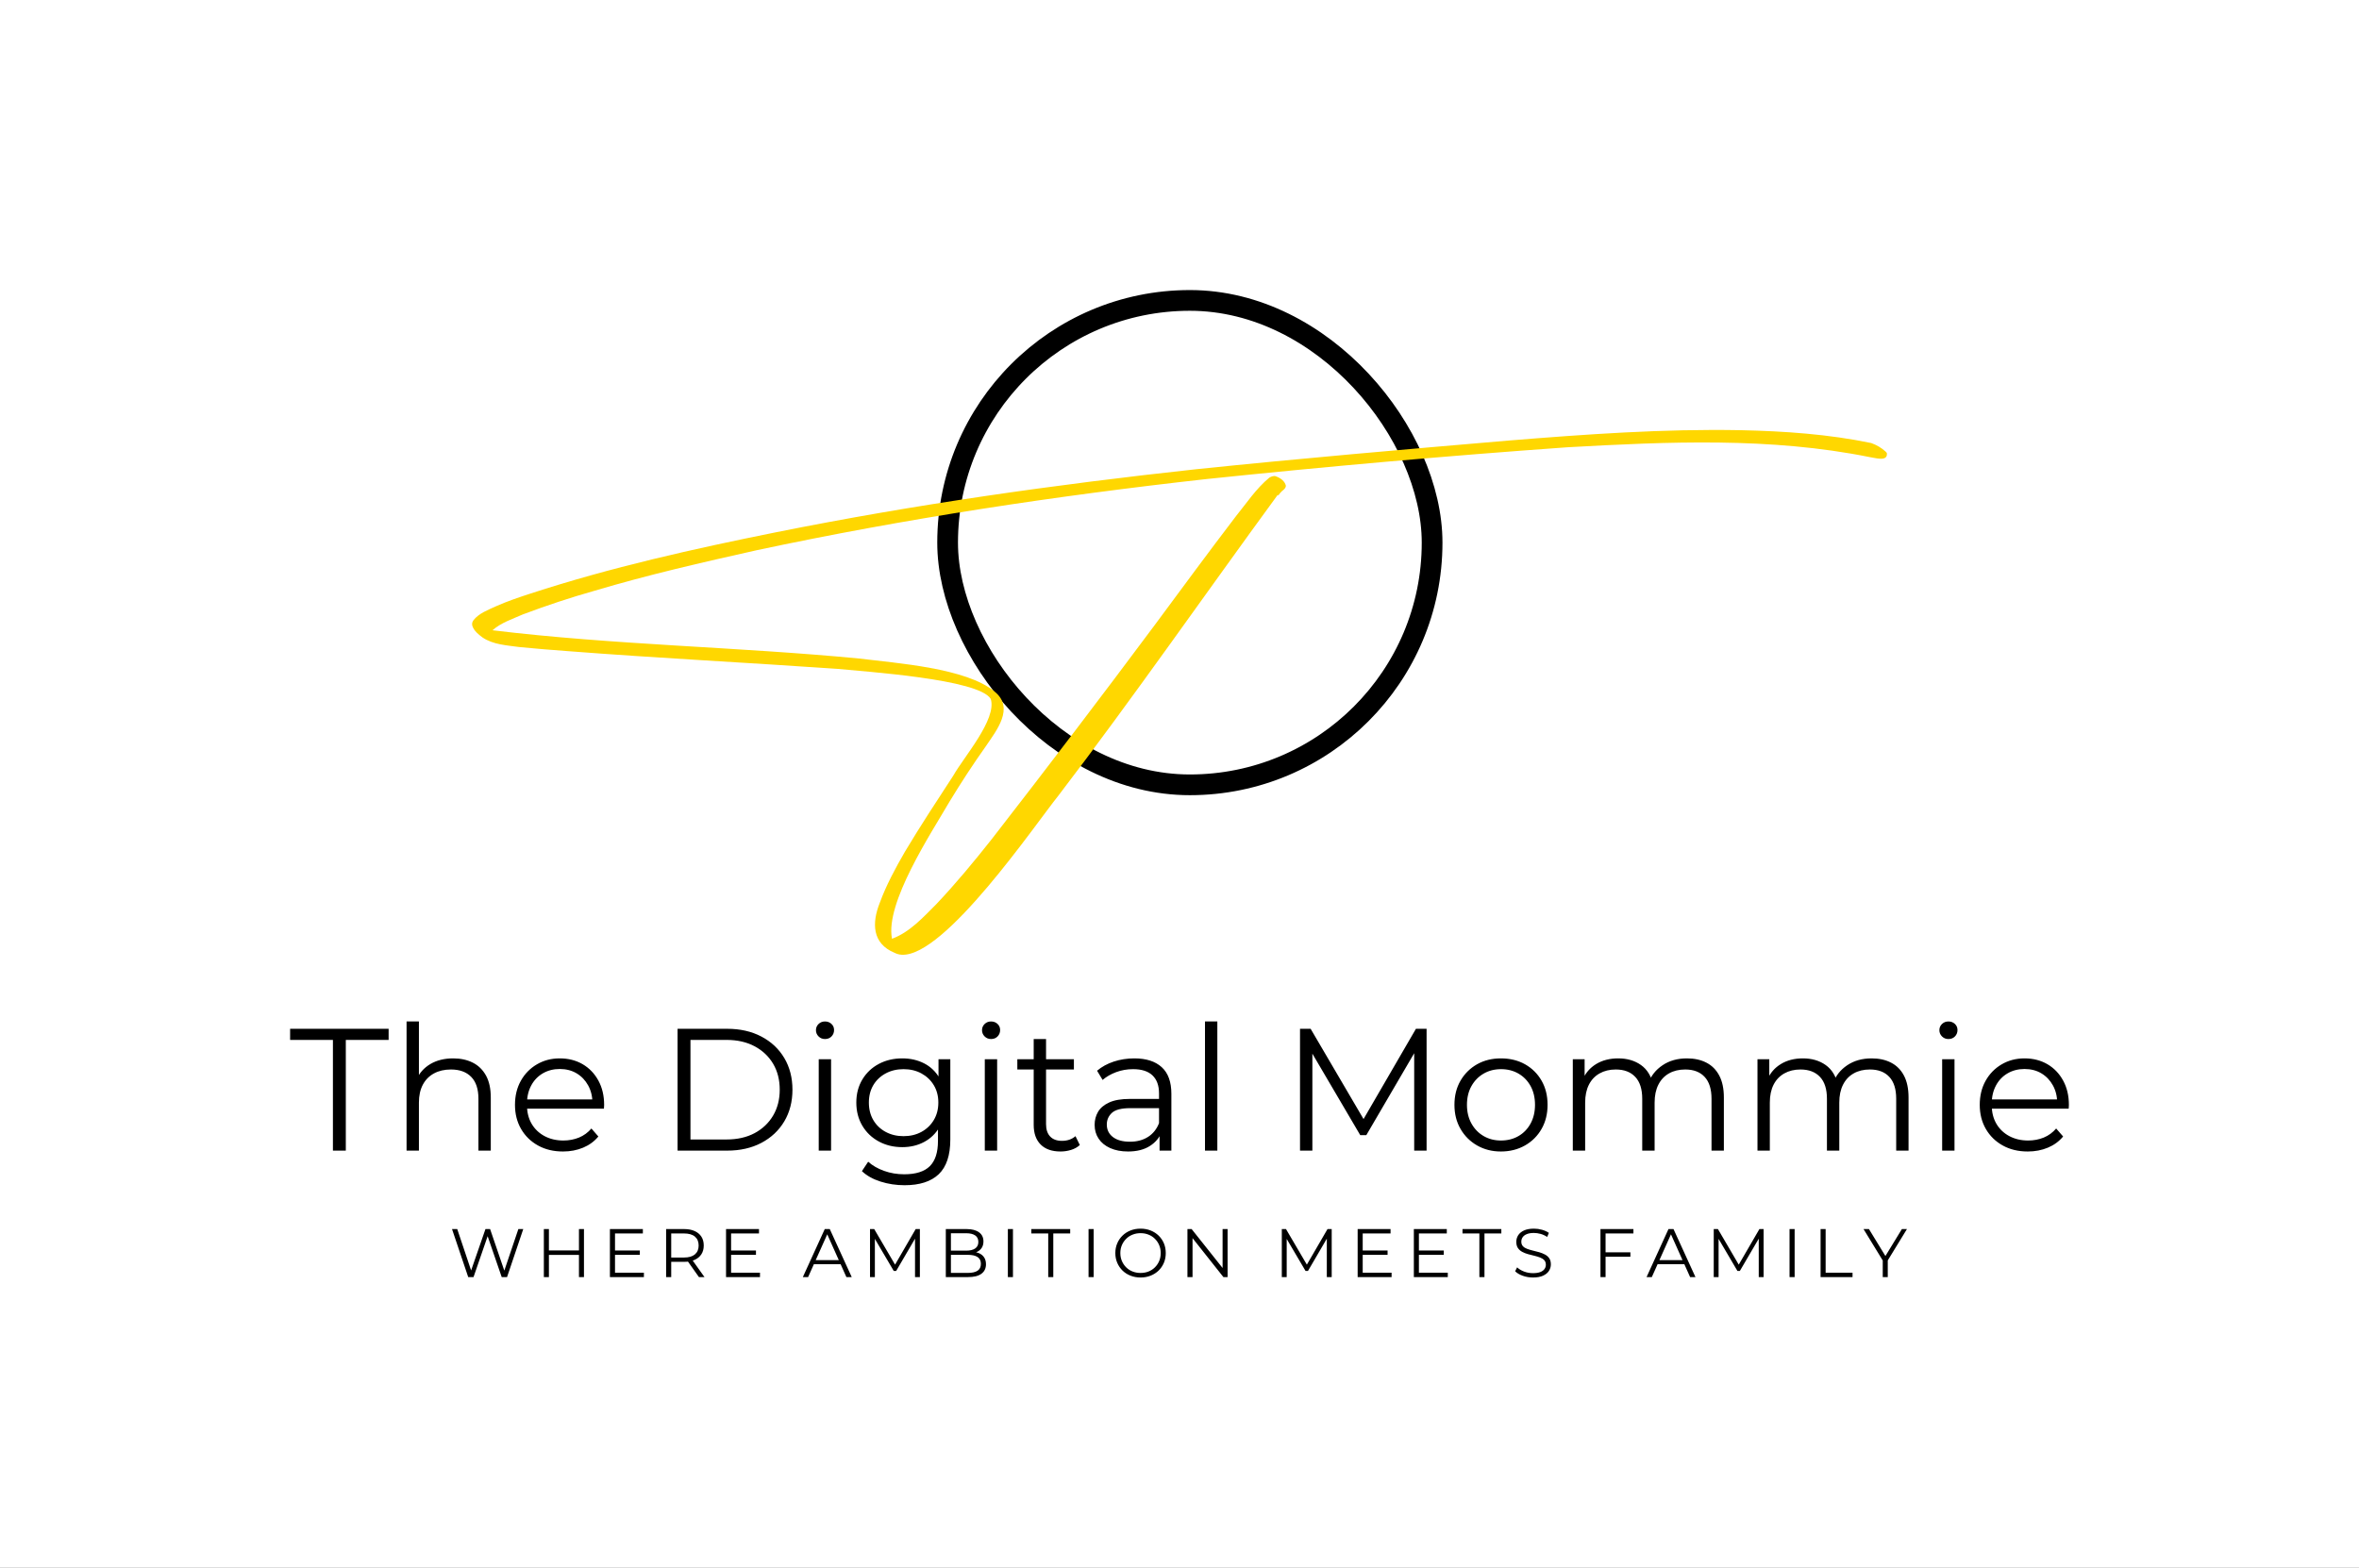 <?xml version="1.0" encoding="utf-8"?>
<svg xmlns="http://www.w3.org/2000/svg" viewBox="2.9 100.598 569.2 378.299">
  <rect x="2.9" y="100.598" width="569.2" height="378.299" fill="#808080" stroke="none"/>
  <rect height="100%" width="100%" x="2.9" y="100.598" fill="#ffffff"/> <svg x="229.049" y="170.598" preserveAspectRatio="xMinYMin" width="121.902" height="121.902" fill="#ffffff" stroke="#000000" style="overflow: visible;">
    <rect rx="50%" ry="50%" y="2.5" x="2.5" height="116.902" width="116.902" stroke-width="5" stroke="#000000" stroke-opacity="1" style=""/>
  </svg> <svg xmlns:xlink="http://www.w3.org/1999/xlink" version="1.1" id="Layer_1" x="116.809" y="204.358" viewBox="22.068 347.819 1035.845 384.305" height="126.655" width="341.383" preserveAspectRatio="xMinYMin" enable-background="new 0 0 1080 1080" style="overflow: visible;">
    <path d="M336.6,732.1c-1.9-0.1-3.6-0.6-5.2-1.4c-16.5-6.8-16.7-21.8-10.9-36.5c4.8-13.1,11.5-25.5,18.5-37.6   c11.3-18.9,23.4-37.3,35.4-55.7c7.5-13.4,32.1-41.3,27.4-56.1c-8.5-14.6-92.3-20-111.8-22c-65.9-4.6-131.8-7.9-197.7-13   c-11.9-0.9-23.7-1.8-35.6-3c-9.2-1.3-19.2-1.7-27.1-7.1c-2.9-2.2-5.9-4.6-7.2-8c-0.6-1.6-0.4-3.1,0.7-4.6   c4.1-5.1,10.5-7.4,16.3-10.1c8.3-3.7,16.9-6.6,25.5-9.4c58.8-19.2,119.3-32.7,179.9-44.9C346.4,402.3,449,387.8,552,376.6   c76.2-7.9,152.4-14.5,228.7-21c56.7-4.6,113.5-8.7,170.4-7.6c31.9,0.7,64,2.9,95.3,9.4c3.9,1.4,7.6,3.5,10.7,6.4   c0.3,0.3,0.9,0.9,0.8,1.4c0.4,6.1-9.1,2.9-12.6,2.5c-72.8-14.7-147.6-11.3-221.3-7.2c-88.3,6.3-176.4,14.1-264.5,23.3   c-110.4,12.3-220.4,28.9-329.1,52.1c-39.8,8.9-79.6,18-118.8,29.7c-17.7,5-35.1,10.8-52.4,17.3c-7.6,3.4-15.9,6-22.2,11.6   c89.2,10.8,179.1,12.1,268.5,20.7c27.2,3.4,78.5,6.9,99.1,24.2c14.9,12,1.3,28.6-6.6,40.3c-9.3,13.1-18.1,26.6-26.4,40.3   c-13.5,23.2-47.3,74.3-42.1,100.4c13-4.8,22.8-15.7,32.4-25.3c14.3-15.1,27.6-31.2,40.5-47.5c40.3-51.9,80.2-104.2,119.5-157   c19.7-26.6,39.3-53.3,59.4-79.6c7.8-9.6,14.8-20.3,24.5-28.3c1.3-0.7,3.3-1.6,4.8-0.9c3.2,1.1,6.6,3.5,7.3,7   c-0.2,1.6-1.5,2.8-2.8,3.7c-1.1,1-2,2.1-2.8,3.4c-0.2-0.1-0.2-0.5-0.3-0.7c-53.7,73.4-105.5,148.1-160.7,220.4   C434.2,636.9,368.2,733.9,336.6,732.1C336.6,732.1,336.6,732.1,336.6,732.1z" style="fill: #FFD700; fill-opacity: 1;"/>
  </svg> <svg y="397.107" viewBox="0.61 4.34 351.06 11.79" x="111.966" height="11.79" width="351.06" style="overflow: visible;">
    <g fill="#000000" style="">
      <path d="M5.80 16.03L4.52 16.03L0.61 4.44L1.87 4.44L5.53 15.35L4.90 15.35L8.68 4.44L9.80 4.44L13.53 15.35L12.93 15.35L16.62 4.44L17.80 4.44L13.89 16.03L12.60 16.03L9.04 5.68L9.37 5.68L5.80 16.03ZM31.24 16.03L31.24 4.44L32.45 4.44L32.45 16.03L31.24 16.03ZM23.99 4.44L23.99 16.03L22.77 16.03L22.77 4.44L23.99 4.44ZM31.36 9.60L31.36 10.68L23.86 10.68L23.86 9.60L31.36 9.60ZM39.81 10.66L39.81 9.62L45.93 9.62L45.93 10.66L39.81 10.66ZM39.94 5.50L39.94 14.97L46.91 14.97L46.91 16.03L38.71 16.03L38.71 4.44L46.66 4.44L46.66 5.50L39.94 5.50ZM53.50 16.03L52.27 16.03L52.27 4.44L56.61 4.44Q58.08 4.44 59.14 4.91Q60.20 5.38 60.78 6.27Q61.35 7.15 61.35 8.41L61.35 8.41Q61.35 9.64 60.78 10.52Q60.20 11.41 59.14 11.88Q58.08 12.35 56.61 12.35L56.61 12.35L52.95 12.35L53.50 11.79L53.50 16.03ZM61.53 16.03L60.19 16.03L57.21 11.82L58.53 11.82L61.53 16.03ZM53.50 4.92L53.50 11.89L52.95 11.31L56.58 11.31Q58.32 11.31 59.22 10.55Q60.12 9.79 60.12 8.41L60.12 8.41Q60.12 7.02 59.22 6.26Q58.32 5.50 56.58 5.50L56.58 5.50L52.95 5.50L53.50 4.92ZM67.82 10.66L67.82 9.62L73.95 9.62L73.95 10.66L67.82 10.66ZM67.95 5.50L67.95 14.97L74.92 14.97L74.92 16.03L66.73 16.03L66.73 4.44L74.68 4.44L74.68 5.50L67.95 5.50ZM86.53 16.03L85.26 16.03L90.55 4.44L91.76 4.44L97.06 16.03L95.77 16.03L90.90 5.15L91.40 5.15L86.53 16.03ZM94.81 12.93L87.34 12.93L87.71 11.94L94.45 11.94L94.81 12.93ZM102.64 16.03L101.47 16.03L101.47 4.44L102.48 4.44L107.78 13.48L107.25 13.48L112.49 4.44L113.50 4.44L113.50 16.03L112.33 16.03L112.33 6.28L112.61 6.28L107.78 14.55L107.20 14.55L102.33 6.28L102.64 6.28L102.64 16.03ZM125.09 16.03L119.76 16.03L119.76 4.44L124.76 4.44Q126.70 4.44 127.77 5.22Q128.84 5.99 128.84 7.42L128.84 7.42Q128.84 8.36 128.40 9.01Q127.96 9.65 127.21 9.98Q126.45 10.32 125.56 10.32L125.56 10.32L125.84 9.92Q126.95 9.92 127.75 10.26Q128.56 10.60 129.00 11.27Q129.45 11.94 129.45 12.93L129.45 12.93Q129.45 14.41 128.36 15.22Q127.28 16.03 125.09 16.03L125.09 16.03ZM120.99 5.45L120.99 15.02L125.08 15.02Q126.60 15.02 127.41 14.50Q128.22 13.97 128.22 12.83L128.22 12.83Q128.22 11.71 127.41 11.18Q126.60 10.66 125.08 10.66L125.08 10.66L120.86 10.66L120.86 9.65L124.68 9.65Q126.07 9.65 126.84 9.12Q127.61 8.59 127.61 7.55L127.61 7.55Q127.61 6.49 126.84 5.97Q126.07 5.45 124.68 5.45L124.68 5.45L120.99 5.45ZM135.96 16.03L134.73 16.03L134.73 4.44L135.96 4.44L135.96 16.03ZM145.69 16.03L144.47 16.03L144.47 5.50L140.39 5.50L140.39 4.44L149.77 4.44L149.77 5.50L145.69 5.50L145.69 16.03ZM155.43 16.03L154.20 16.03L154.20 4.44L155.43 4.44L155.43 16.03ZM166.75 16.13L166.75 16.13Q165.45 16.13 164.33 15.69Q163.21 15.25 162.39 14.45Q161.57 13.64 161.12 12.58Q160.66 11.51 160.66 10.23L160.66 10.23Q160.66 8.96 161.12 7.89Q161.57 6.82 162.39 6.02Q163.21 5.22 164.32 4.78Q165.43 4.34 166.75 4.34L166.75 4.34Q168.06 4.34 169.17 4.78Q170.28 5.22 171.10 6.01Q171.92 6.81 172.38 7.88Q172.83 8.96 172.83 10.23L172.83 10.23Q172.83 11.51 172.38 12.58Q171.92 13.66 171.10 14.46Q170.28 15.25 169.17 15.69Q168.06 16.13 166.75 16.13ZM166.75 15.03L166.75 15.03Q167.80 15.03 168.68 14.68Q169.57 14.32 170.22 13.67Q170.88 13.01 171.24 12.15Q171.61 11.28 171.61 10.23L171.61 10.23Q171.61 9.19 171.24 8.32Q170.88 7.45 170.22 6.80Q169.57 6.14 168.68 5.79Q167.80 5.43 166.75 5.43L166.75 5.43Q165.71 5.43 164.82 5.79Q163.92 6.14 163.27 6.80Q162.61 7.45 162.24 8.32Q161.87 9.19 161.87 10.23L161.87 10.23Q161.87 11.26 162.24 12.14Q162.61 13.01 163.27 13.67Q163.92 14.32 164.82 14.68Q165.71 15.03 166.75 15.03ZM179.29 16.03L178.06 16.03L178.06 4.44L179.07 4.44L187.07 14.50L186.54 14.50L186.54 4.44L187.75 4.44L187.75 16.03L186.74 16.03L178.76 5.96L179.29 5.96L179.29 16.03ZM202.01 16.03L200.83 16.03L200.83 4.44L201.84 4.44L207.14 13.48L206.61 13.48L211.86 4.44L212.87 4.44L212.87 16.03L211.69 16.03L211.69 6.28L211.97 6.28L207.14 14.55L206.56 14.55L201.69 6.28L202.01 6.28L202.01 16.03ZM220.22 10.66L220.22 9.62L226.35 9.62L226.35 10.66L220.22 10.66ZM220.35 5.50L220.35 14.97L227.32 14.97L227.32 16.03L219.13 16.03L219.13 4.44L227.07 4.44L227.07 5.50L220.35 5.50ZM233.78 10.66L233.78 9.62L239.91 9.62L239.91 10.66L233.78 10.66ZM233.91 5.50L233.91 14.97L240.88 14.97L240.88 16.03L232.69 16.03L232.69 4.44L240.64 4.44L240.64 5.50L233.91 5.50ZM249.73 16.03L248.50 16.03L248.50 5.50L244.43 5.50L244.43 4.44L253.80 4.44L253.80 5.50L249.73 5.50L249.73 16.03ZM261.43 16.13L261.43 16.13Q260.14 16.13 258.96 15.71Q257.77 15.28 257.13 14.62L257.13 14.62L257.61 13.68Q258.22 14.27 259.25 14.68Q260.29 15.08 261.43 15.08L261.43 15.08Q262.52 15.08 263.21 14.81Q263.90 14.54 264.22 14.07Q264.54 13.61 264.54 13.05L264.54 13.05Q264.54 12.37 264.16 11.95Q263.77 11.54 263.14 11.30Q262.51 11.06 261.75 10.88Q260.98 10.70 260.22 10.49Q259.46 10.28 258.82 9.93Q258.19 9.59 257.80 9.02Q257.41 8.44 257.41 7.52L257.41 7.52Q257.41 6.66 257.86 5.94Q258.32 5.22 259.26 4.78Q260.21 4.34 261.68 4.34L261.68 4.34Q262.66 4.34 263.62 4.61Q264.58 4.88 265.27 5.36L265.27 5.36L264.86 6.34Q264.11 5.84 263.28 5.61Q262.44 5.38 261.66 5.38L261.66 5.38Q260.62 5.38 259.94 5.66Q259.26 5.94 258.94 6.42Q258.62 6.89 258.62 7.48L258.62 7.48Q258.62 8.16 259.01 8.58Q259.40 8.99 260.03 9.22Q260.67 9.45 261.43 9.64Q262.19 9.82 262.95 10.03Q263.70 10.25 264.34 10.59Q264.98 10.93 265.36 11.49Q265.75 12.05 265.75 12.96L265.75 12.96Q265.75 13.81 265.29 14.53Q264.83 15.25 263.87 15.69Q262.92 16.13 261.43 16.13ZM278.82 11.11L278.82 10.05L284.94 10.05L284.94 11.11L278.82 11.11ZM278.95 5.50L278.95 16.03L277.72 16.03L277.72 4.44L285.67 4.44L285.67 5.50L278.95 5.50ZM290.11 16.03L288.84 16.03L294.13 4.44L295.34 4.44L300.64 16.03L299.35 16.03L294.48 5.15L294.98 5.15L290.11 16.03ZM298.39 12.93L290.92 12.93L291.29 11.94L298.02 11.94L298.39 12.93ZM306.22 16.03L305.05 16.03L305.05 4.44L306.06 4.44L311.35 13.48L310.82 13.48L316.07 4.44L317.08 4.44L317.08 16.03L315.91 16.03L315.91 6.28L316.19 6.28L311.35 14.55L310.77 14.55L305.91 6.28L306.22 6.28L306.22 16.03ZM324.57 16.03L323.34 16.03L323.34 4.44L324.57 4.44L324.57 16.03ZM338.54 16.03L330.83 16.03L330.83 4.44L332.05 4.44L332.05 14.97L338.54 14.97L338.54 16.03ZM347.04 16.03L345.83 16.03L345.83 11.72L346.11 12.48L341.19 4.44L342.50 4.44L346.82 11.51L346.13 11.51L350.45 4.44L351.67 4.44L346.75 12.48L347.04 11.72L347.04 16.03Z" transform="translate(0, 0)"/>
    </g>
  </svg> <svg y="347.107" viewBox="0.17 9.49 429.2 39.52" x="72.9" height="39.52" width="429.2" style="overflow: visible;">
    <g fill="#000000" style="">
      <path d="M13.61 40.66L10.50 40.66L10.50 13.94L0.17 13.94L0.17 11.26L23.94 11.26L23.94 13.94L13.61 13.94L13.61 40.66ZM39.52 18.40L39.52 18.40Q42.21 18.40 44.25 19.43Q46.28 20.45 47.44 22.55Q48.59 24.65 48.59 27.85L48.59 27.85L48.59 40.66L45.61 40.66L45.61 28.14Q45.61 24.65 43.87 22.87Q42.13 21.08 38.98 21.08L38.98 21.08Q36.62 21.08 34.88 22.03Q33.14 22.97 32.19 24.76Q31.25 26.54 31.25 29.06L31.25 29.06L31.25 40.66L28.27 40.66L28.27 9.49L31.25 9.49L31.25 24.65L30.66 23.52Q31.71 21.13 34.02 19.76Q36.33 18.40 39.52 18.40ZM66.02 40.87L66.02 40.87Q62.58 40.87 59.98 39.42Q57.37 37.97 55.90 35.43Q54.43 32.89 54.43 29.61L54.43 29.61Q54.43 26.33 55.84 23.81Q57.25 21.29 59.70 19.85Q62.16 18.40 65.23 18.40L65.23 18.40Q68.33 18.40 70.75 19.80Q73.16 21.21 74.55 23.75Q75.94 26.29 75.94 29.61L75.94 29.61Q75.94 29.82 75.92 30.05Q75.89 30.28 75.89 30.53L75.89 30.53L56.70 30.53L56.70 28.31L74.30 28.31L73.12 29.19Q73.12 26.80 72.09 24.93Q71.06 23.06 69.30 22.01Q67.54 20.96 65.23 20.96L65.23 20.96Q62.96 20.96 61.15 22.01Q59.35 23.06 58.34 24.95Q57.33 26.84 57.33 29.27L57.33 29.27L57.33 29.74Q57.33 32.26 58.44 34.17Q59.56 36.08 61.55 37.15Q63.55 38.22 66.11 38.22L66.11 38.22Q68.12 38.22 69.87 37.51Q71.61 36.79 72.87 35.32L72.87 35.32L74.55 37.25Q73.08 39.02 70.88 39.94Q68.67 40.87 66.02 40.87ZM105.63 40.66L93.66 40.66L93.66 11.26L105.63 11.26Q110.33 11.26 113.88 13.13Q117.43 14.99 119.41 18.31Q121.38 21.63 121.38 25.96L121.38 25.96Q121.38 30.28 119.41 33.60Q117.43 36.92 113.88 38.79Q110.33 40.66 105.63 40.66L105.63 40.66ZM96.77 13.94L96.77 37.97L105.46 37.97Q109.37 37.97 112.25 36.44Q115.12 34.90 116.72 32.19Q118.31 29.48 118.31 25.96L118.31 25.96Q118.31 22.39 116.72 19.70Q115.12 17.01 112.25 15.48Q109.37 13.94 105.46 13.94L105.46 13.94L96.77 13.94ZM130.70 40.66L127.72 40.66L127.72 18.61L130.70 18.61L130.70 40.66ZM129.23 13.73L129.23 13.73Q128.31 13.73 127.68 13.10Q127.05 12.47 127.05 11.59L127.05 11.59Q127.05 10.71 127.68 10.10Q128.31 9.49 129.23 9.49L129.23 9.49Q130.16 9.49 130.79 10.08Q131.42 10.67 131.42 11.55L131.42 11.55Q131.42 12.47 130.81 13.10Q130.20 13.73 129.23 13.73ZM148.43 49.01L148.43 49.01Q145.40 49.01 142.63 48.13Q139.86 47.25 138.14 45.61L138.14 45.61L139.65 43.34Q141.20 44.73 143.49 45.55Q145.78 46.37 148.34 46.37L148.34 46.37Q152.54 46.37 154.52 44.42Q156.49 42.46 156.49 38.35L156.49 38.35L156.49 32.84L156.91 29.06L156.62 25.28L156.62 18.61L159.47 18.61L159.47 37.97Q159.47 43.68 156.68 46.35Q153.89 49.01 148.43 49.01ZM147.88 39.82L147.88 39.82Q144.73 39.82 142.21 38.45Q139.69 37.09 138.24 34.65Q136.79 32.21 136.79 29.06L136.79 29.06Q136.79 25.91 138.24 23.50Q139.69 21.08 142.21 19.74Q144.73 18.40 147.88 18.40L147.88 18.40Q150.82 18.40 153.17 19.61Q155.53 20.83 156.91 23.23Q158.30 25.62 158.30 29.06L158.30 29.06Q158.30 32.51 156.91 34.90Q155.53 37.30 153.17 38.56Q150.82 39.82 147.88 39.82ZM148.18 37.17L148.18 37.17Q150.61 37.17 152.50 36.14Q154.39 35.11 155.48 33.29Q156.58 31.46 156.58 29.06L156.58 29.06Q156.58 26.67 155.48 24.86Q154.39 23.06 152.50 22.03Q150.61 21.00 148.18 21.00L148.18 21.00Q145.78 21.00 143.87 22.03Q141.96 23.06 140.89 24.86Q139.82 26.67 139.82 29.06L139.82 29.06Q139.82 31.46 140.89 33.29Q141.96 35.11 143.87 36.14Q145.78 37.17 148.18 37.17ZM170.77 40.66L167.79 40.66L167.79 18.61L170.77 18.61L170.77 40.66ZM169.30 13.73L169.30 13.73Q168.38 13.73 167.75 13.10Q167.12 12.47 167.12 11.59L167.12 11.59Q167.12 10.71 167.75 10.10Q168.38 9.49 169.30 9.49L169.30 9.49Q170.23 9.49 170.86 10.08Q171.49 10.67 171.49 11.55L171.49 11.55Q171.49 12.47 170.88 13.10Q170.27 13.73 169.30 13.73ZM186.06 40.87L186.06 40.87Q182.95 40.87 181.27 39.19Q179.59 37.51 179.59 34.44L179.59 34.44L179.59 13.73L182.57 13.73L182.57 34.27Q182.57 36.20 183.56 37.25Q184.55 38.30 186.40 38.30L186.40 38.30Q188.37 38.30 189.67 37.17L189.67 37.17L190.72 39.31Q189.84 40.11 188.60 40.49Q187.36 40.87 186.06 40.87ZM189.29 21.08L175.64 21.08L175.64 18.61L189.29 18.61L189.29 21.08ZM212.81 40.66L209.96 40.66L209.96 35.78L209.83 34.99L209.83 26.84Q209.83 24.02 208.26 22.51Q206.68 21.00 203.57 21.00L203.57 21.00Q201.43 21.00 199.50 21.71Q197.57 22.43 196.22 23.60L196.22 23.60L194.88 21.38Q196.56 19.95 198.91 19.17Q201.26 18.40 203.87 18.40L203.87 18.40Q208.15 18.40 210.48 20.52Q212.81 22.64 212.81 26.96L212.81 26.96L212.81 40.66ZM202.36 40.87L202.36 40.87Q199.88 40.87 198.05 40.05Q196.22 39.23 195.26 37.78Q194.29 36.33 194.29 34.44L194.29 34.44Q194.29 32.72 195.11 31.31Q195.93 29.90 197.80 29.04Q199.67 28.18 202.82 28.18L202.82 28.18L210.42 28.18L210.42 30.41L202.90 30.41Q199.71 30.41 198.47 31.54Q197.23 32.68 197.23 34.36L197.23 34.36Q197.23 36.25 198.70 37.38Q200.17 38.51 202.82 38.51L202.82 38.51Q205.34 38.51 207.16 37.36Q208.99 36.20 209.83 34.02L209.83 34.02L210.50 36.08Q209.66 38.26 207.59 39.56Q205.51 40.87 202.36 40.87ZM223.90 40.66L220.92 40.66L220.92 9.49L223.90 9.49L223.90 40.66ZM246.83 40.66L243.85 40.66L243.85 11.26L246.41 11.26L259.85 34.19L258.51 34.19L271.82 11.26L274.39 11.26L274.39 40.66L271.40 40.66L271.40 15.92L272.12 15.92L259.85 36.92L258.38 36.92L246.04 15.92L246.83 15.92L246.83 40.66ZM292.32 40.87L292.32 40.87Q289.13 40.87 286.59 39.42Q284.05 37.97 282.58 35.43Q281.11 32.89 281.11 29.61L281.11 29.61Q281.11 26.29 282.58 23.77Q284.05 21.25 286.57 19.82Q289.09 18.40 292.32 18.40L292.32 18.40Q295.60 18.40 298.14 19.82Q300.68 21.25 302.13 23.77Q303.58 26.29 303.58 29.61L303.58 29.61Q303.58 32.89 302.13 35.43Q300.68 37.97 298.12 39.42Q295.55 40.87 292.32 40.87ZM292.32 38.22L292.32 38.22Q294.71 38.22 296.56 37.15Q298.41 36.08 299.48 34.13Q300.55 32.17 300.55 29.61L300.55 29.61Q300.55 27.01 299.48 25.07Q298.41 23.14 296.56 22.07Q294.71 21.00 292.36 21.00L292.36 21.00Q290.01 21.00 288.16 22.07Q286.31 23.14 285.22 25.07Q284.13 27.01 284.13 29.61L284.13 29.61Q284.13 32.17 285.22 34.13Q286.31 36.08 288.16 37.15Q290.01 38.22 292.32 38.22ZM337.22 18.40L337.22 18.40Q339.91 18.40 341.90 19.43Q343.90 20.45 345.01 22.55Q346.12 24.65 346.12 27.85L346.12 27.85L346.12 40.66L343.14 40.66L343.14 28.14Q343.14 24.65 341.48 22.87Q339.82 21.08 336.80 21.08L336.80 21.08Q334.53 21.08 332.87 22.03Q331.21 22.97 330.31 24.76Q329.41 26.54 329.41 29.06L329.41 29.06L329.41 40.66L326.42 40.66L326.42 28.14Q326.42 24.65 324.74 22.87Q323.06 21.08 320.04 21.08L320.04 21.08Q317.81 21.08 316.13 22.03Q314.45 22.97 313.55 24.76Q312.65 26.54 312.65 29.06L312.65 29.06L312.65 40.66L309.67 40.66L309.67 18.61L312.52 18.61L312.52 24.57L312.06 23.52Q313.07 21.13 315.31 19.76Q317.56 18.40 320.63 18.40L320.63 18.40Q323.86 18.40 326.13 20.01Q328.40 21.63 329.07 24.86L329.07 24.86L327.89 24.40Q328.86 21.71 331.32 20.06Q333.77 18.40 337.22 18.40ZM381.78 18.40L381.78 18.40Q384.47 18.40 386.46 19.43Q388.46 20.45 389.57 22.55Q390.68 24.65 390.68 27.85L390.68 27.85L390.68 40.66L387.70 40.66L387.70 28.14Q387.70 24.65 386.04 22.87Q384.38 21.08 381.36 21.08L381.36 21.08Q379.09 21.08 377.43 22.03Q375.77 22.97 374.87 24.76Q373.97 26.54 373.97 29.06L373.97 29.06L373.97 40.66L370.99 40.66L370.99 28.14Q370.99 24.65 369.31 22.87Q367.63 21.08 364.60 21.08L364.60 21.08Q362.38 21.08 360.70 22.03Q359.02 22.97 358.11 24.76Q357.21 26.54 357.21 29.06L357.21 29.06L357.21 40.66L354.23 40.66L354.23 18.61L357.08 18.61L357.08 24.57L356.62 23.52Q357.63 21.13 359.88 19.76Q362.12 18.40 365.19 18.40L365.19 18.40Q368.42 18.40 370.69 20.01Q372.96 21.63 373.63 24.86L373.63 24.86L372.46 24.40Q373.42 21.71 375.88 20.06Q378.34 18.40 381.78 18.40ZM401.77 40.66L398.79 40.66L398.79 18.61L401.77 18.61L401.77 40.66ZM400.30 13.73L400.30 13.73Q399.38 13.73 398.75 13.10Q398.12 12.47 398.12 11.59L398.12 11.59Q398.12 10.71 398.75 10.10Q399.38 9.49 400.30 9.49L400.30 9.49Q401.23 9.49 401.86 10.08Q402.49 10.67 402.49 11.55L402.49 11.55Q402.49 12.47 401.88 13.10Q401.27 13.73 400.30 13.73ZM419.45 40.87L419.45 40.87Q416.01 40.87 413.41 39.42Q410.80 37.97 409.33 35.43Q407.86 32.89 407.86 29.61L407.86 29.61Q407.86 26.33 409.27 23.81Q410.68 21.29 413.13 19.85Q415.59 18.40 418.66 18.40L418.66 18.40Q421.76 18.40 424.18 19.80Q426.59 21.21 427.98 23.75Q429.37 26.29 429.37 29.61L429.37 29.61Q429.37 29.82 429.35 30.05Q429.32 30.28 429.32 30.53L429.32 30.53L410.13 30.53L410.13 28.31L427.73 28.31L426.55 29.19Q426.55 26.80 425.52 24.93Q424.49 23.06 422.73 22.01Q420.97 20.96 418.66 20.96L418.66 20.96Q416.39 20.96 414.58 22.01Q412.78 23.06 411.77 24.95Q410.76 26.84 410.76 29.27L410.76 29.27L410.76 29.74Q410.76 32.26 411.87 34.17Q412.99 36.08 414.98 37.15Q416.98 38.22 419.54 38.22L419.54 38.22Q421.55 38.22 423.30 37.51Q425.04 36.79 426.30 35.32L426.30 35.32L427.98 37.25Q426.51 39.02 424.31 39.94Q422.10 40.87 419.45 40.87Z" transform="translate(0, 0)"/>
    </g>
  </svg>
</svg>